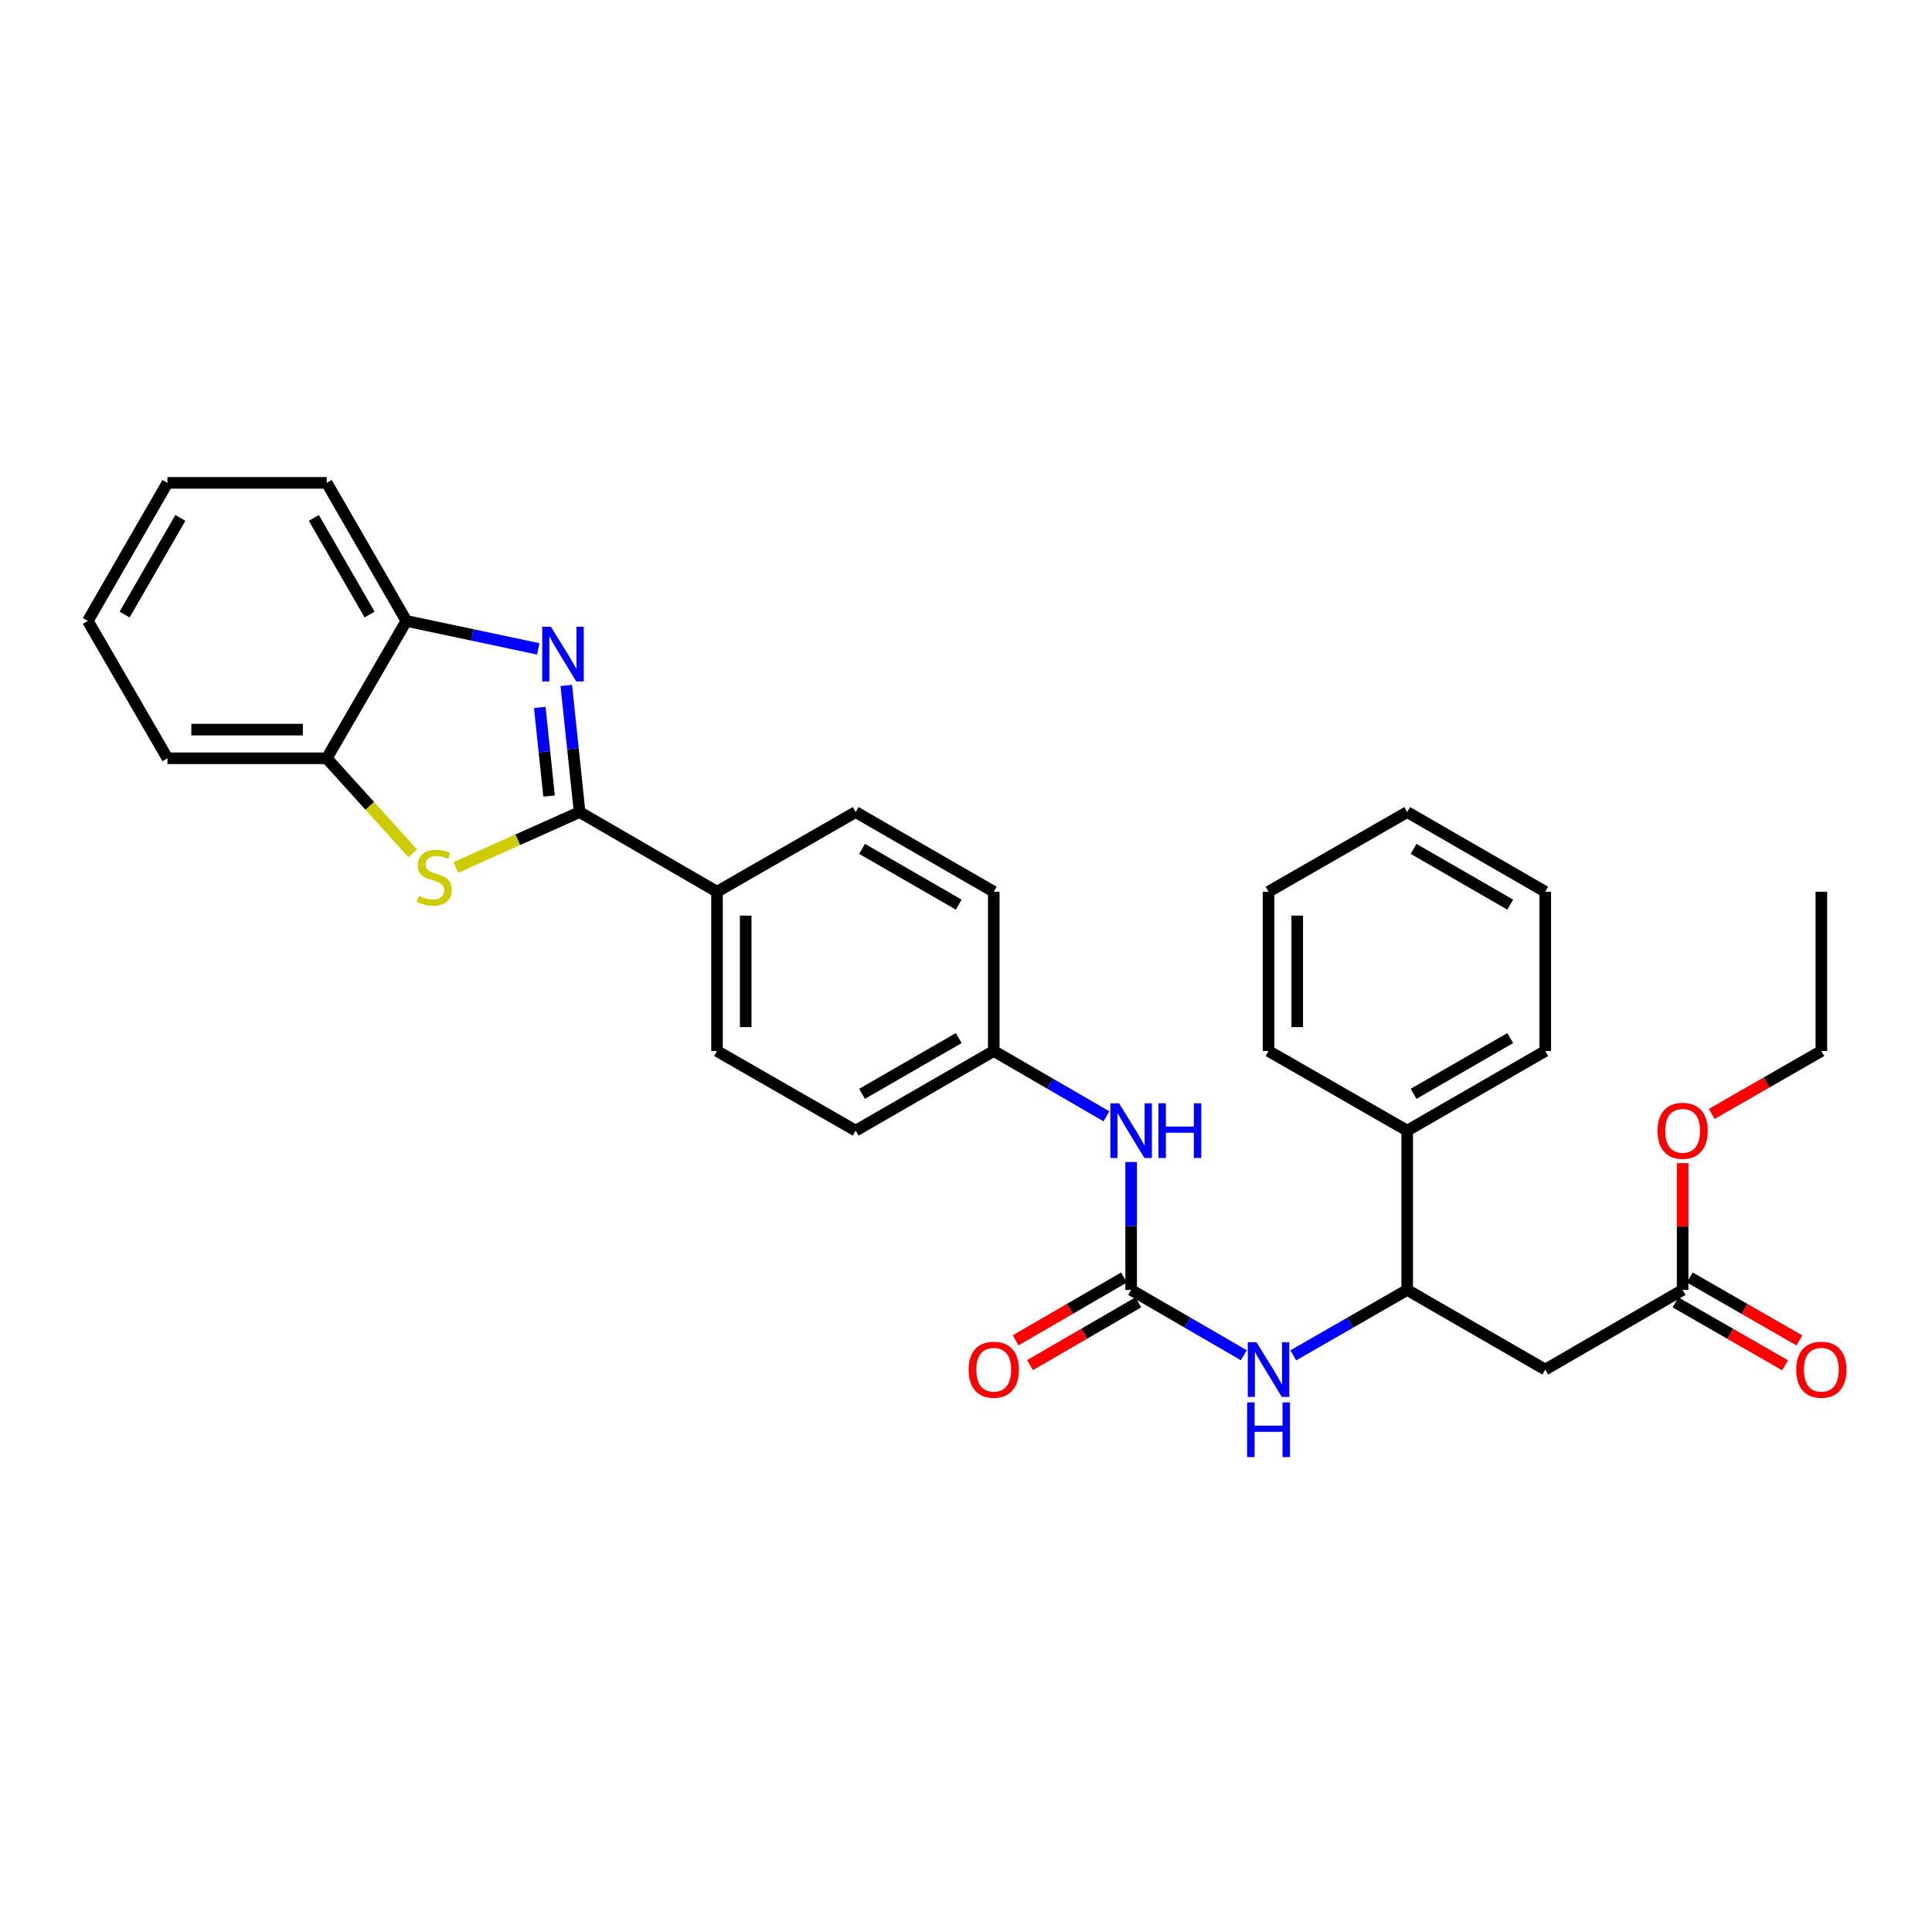 <?xml version='1.0' encoding='iso-8859-1'?>
<svg version='1.1' baseProfile='full'
              xmlns='http://www.w3.org/2000/svg'
                      xmlns:rdkit='http://www.rdkit.org/xml'
                      xmlns:xlink='http://www.w3.org/1999/xlink'
                  xml:space='preserve'
width='1000px' height='1000px' viewBox='0 0 1000 1000'>
<!-- END OF HEADER -->
<rect style='opacity:1.0;fill:#FFFFFF;stroke:none' width='1000' height='1000' x='0' y='0'> </rect>
<path class='bond-0' d='M 300.002,420.328 L 296.556,387.554' style='fill:none;fill-rule:evenodd;stroke:#000000;stroke-width:6px;stroke-linecap:butt;stroke-linejoin:miter;stroke-opacity:1' />
<path class='bond-0' d='M 296.556,387.554 L 293.111,354.779' style='fill:none;fill-rule:evenodd;stroke:#0000FF;stroke-width:6px;stroke-linecap:butt;stroke-linejoin:miter;stroke-opacity:1' />
<path class='bond-0' d='M 284.201,412.048 L 281.789,389.106' style='fill:none;fill-rule:evenodd;stroke:#000000;stroke-width:6px;stroke-linecap:butt;stroke-linejoin:miter;stroke-opacity:1' />
<path class='bond-0' d='M 281.789,389.106 L 279.378,366.164' style='fill:none;fill-rule:evenodd;stroke:#0000FF;stroke-width:6px;stroke-linecap:butt;stroke-linejoin:miter;stroke-opacity:1' />
<path class='bond-1' d='M 300.002,420.328 L 267.956,434.667' style='fill:none;fill-rule:evenodd;stroke:#000000;stroke-width:6px;stroke-linecap:butt;stroke-linejoin:miter;stroke-opacity:1' />
<path class='bond-1' d='M 267.956,434.667 L 235.911,449.007' style='fill:none;fill-rule:evenodd;stroke:#CCCC00;stroke-width:6px;stroke-linecap:butt;stroke-linejoin:miter;stroke-opacity:1' />
<path class='bond-9' d='M 300.002,420.328 L 371.124,461.556' style='fill:none;fill-rule:evenodd;stroke:#000000;stroke-width:6px;stroke-linecap:butt;stroke-linejoin:miter;stroke-opacity:1' />
<path class='bond-4' d='M 278.595,335.85 L 244.469,328.62' style='fill:none;fill-rule:evenodd;stroke:#0000FF;stroke-width:6px;stroke-linecap:butt;stroke-linejoin:miter;stroke-opacity:1' />
<path class='bond-4' d='M 244.469,328.62 L 210.343,321.39' style='fill:none;fill-rule:evenodd;stroke:#000000;stroke-width:6px;stroke-linecap:butt;stroke-linejoin:miter;stroke-opacity:1' />
<path class='bond-7' d='M 213.617,441.666 L 191.37,417.081' style='fill:none;fill-rule:evenodd;stroke:#CCCC00;stroke-width:6px;stroke-linecap:butt;stroke-linejoin:miter;stroke-opacity:1' />
<path class='bond-7' d='M 191.37,417.081 L 169.123,392.496' style='fill:none;fill-rule:evenodd;stroke:#000000;stroke-width:6px;stroke-linecap:butt;stroke-linejoin:miter;stroke-opacity:1' />
<path class='bond-2' d='M 585.474,667.665 L 585.474,634.552' style='fill:none;fill-rule:evenodd;stroke:#000000;stroke-width:6px;stroke-linecap:butt;stroke-linejoin:miter;stroke-opacity:1' />
<path class='bond-2' d='M 585.474,634.552 L 585.474,601.438' style='fill:none;fill-rule:evenodd;stroke:#0000FF;stroke-width:6px;stroke-linecap:butt;stroke-linejoin:miter;stroke-opacity:1' />
<path class='bond-5' d='M 585.474,667.665 L 614.638,684.568' style='fill:none;fill-rule:evenodd;stroke:#000000;stroke-width:6px;stroke-linecap:butt;stroke-linejoin:miter;stroke-opacity:1' />
<path class='bond-5' d='M 614.638,684.568 L 643.802,701.47' style='fill:none;fill-rule:evenodd;stroke:#0000FF;stroke-width:6px;stroke-linecap:butt;stroke-linejoin:miter;stroke-opacity:1' />
<path class='bond-11' d='M 581.751,661.242 L 553.725,677.489' style='fill:none;fill-rule:evenodd;stroke:#000000;stroke-width:6px;stroke-linecap:butt;stroke-linejoin:miter;stroke-opacity:1' />
<path class='bond-11' d='M 553.725,677.489 L 525.699,693.735' style='fill:none;fill-rule:evenodd;stroke:#FF0000;stroke-width:6px;stroke-linecap:butt;stroke-linejoin:miter;stroke-opacity:1' />
<path class='bond-11' d='M 589.197,674.088 L 561.172,690.335' style='fill:none;fill-rule:evenodd;stroke:#000000;stroke-width:6px;stroke-linecap:butt;stroke-linejoin:miter;stroke-opacity:1' />
<path class='bond-11' d='M 561.172,690.335 L 533.146,706.581' style='fill:none;fill-rule:evenodd;stroke:#FF0000;stroke-width:6px;stroke-linecap:butt;stroke-linejoin:miter;stroke-opacity:1' />
<path class='bond-3' d='M 799.824,708.885 L 728.363,667.665' style='fill:none;fill-rule:evenodd;stroke:#000000;stroke-width:6px;stroke-linecap:butt;stroke-linejoin:miter;stroke-opacity:1' />
<path class='bond-8' d='M 799.824,708.885 L 870.93,667.665' style='fill:none;fill-rule:evenodd;stroke:#000000;stroke-width:6px;stroke-linecap:butt;stroke-linejoin:miter;stroke-opacity:1' />
<path class='bond-20' d='M 210.343,321.39 L 169.123,249.929' style='fill:none;fill-rule:evenodd;stroke:#000000;stroke-width:6px;stroke-linecap:butt;stroke-linejoin:miter;stroke-opacity:1' />
<path class='bond-20' d='M 191.299,318.089 L 162.444,268.067' style='fill:none;fill-rule:evenodd;stroke:#000000;stroke-width:6px;stroke-linecap:butt;stroke-linejoin:miter;stroke-opacity:1' />
<path class='bond-31' d='M 210.343,321.39 L 169.123,392.496' style='fill:none;fill-rule:evenodd;stroke:#000000;stroke-width:6px;stroke-linecap:butt;stroke-linejoin:miter;stroke-opacity:1' />
<path class='bond-6' d='M 669.406,701.528 L 698.884,684.597' style='fill:none;fill-rule:evenodd;stroke:#0000FF;stroke-width:6px;stroke-linecap:butt;stroke-linejoin:miter;stroke-opacity:1' />
<path class='bond-6' d='M 698.884,684.597 L 728.363,667.665' style='fill:none;fill-rule:evenodd;stroke:#000000;stroke-width:6px;stroke-linecap:butt;stroke-linejoin:miter;stroke-opacity:1' />
<path class='bond-13' d='M 728.363,667.665 L 728.363,585.217' style='fill:none;fill-rule:evenodd;stroke:#000000;stroke-width:6px;stroke-linecap:butt;stroke-linejoin:miter;stroke-opacity:1' />
<path class='bond-21' d='M 169.123,392.496 L 86.675,392.496' style='fill:none;fill-rule:evenodd;stroke:#000000;stroke-width:6px;stroke-linecap:butt;stroke-linejoin:miter;stroke-opacity:1' />
<path class='bond-21' d='M 156.756,377.648 L 99.042,377.648' style='fill:none;fill-rule:evenodd;stroke:#000000;stroke-width:6px;stroke-linecap:butt;stroke-linejoin:miter;stroke-opacity:1' />
<path class='bond-12' d='M 867.234,674.104 L 895.598,690.388' style='fill:none;fill-rule:evenodd;stroke:#000000;stroke-width:6px;stroke-linecap:butt;stroke-linejoin:miter;stroke-opacity:1' />
<path class='bond-12' d='M 895.598,690.388 L 923.963,706.672' style='fill:none;fill-rule:evenodd;stroke:#FF0000;stroke-width:6px;stroke-linecap:butt;stroke-linejoin:miter;stroke-opacity:1' />
<path class='bond-12' d='M 874.626,661.227 L 902.991,677.511' style='fill:none;fill-rule:evenodd;stroke:#000000;stroke-width:6px;stroke-linecap:butt;stroke-linejoin:miter;stroke-opacity:1' />
<path class='bond-12' d='M 902.991,677.511 L 931.356,693.795' style='fill:none;fill-rule:evenodd;stroke:#FF0000;stroke-width:6px;stroke-linecap:butt;stroke-linejoin:miter;stroke-opacity:1' />
<path class='bond-19' d='M 870.93,667.665 L 870.93,634.852' style='fill:none;fill-rule:evenodd;stroke:#000000;stroke-width:6px;stroke-linecap:butt;stroke-linejoin:miter;stroke-opacity:1' />
<path class='bond-19' d='M 870.93,634.852 L 870.93,602.038' style='fill:none;fill-rule:evenodd;stroke:#FF0000;stroke-width:6px;stroke-linecap:butt;stroke-linejoin:miter;stroke-opacity:1' />
<path class='bond-14' d='M 371.124,461.556 L 371.124,543.997' style='fill:none;fill-rule:evenodd;stroke:#000000;stroke-width:6px;stroke-linecap:butt;stroke-linejoin:miter;stroke-opacity:1' />
<path class='bond-14' d='M 385.972,473.922 L 385.972,531.631' style='fill:none;fill-rule:evenodd;stroke:#000000;stroke-width:6px;stroke-linecap:butt;stroke-linejoin:miter;stroke-opacity:1' />
<path class='bond-15' d='M 371.124,461.556 L 442.89,420.328' style='fill:none;fill-rule:evenodd;stroke:#000000;stroke-width:6px;stroke-linecap:butt;stroke-linejoin:miter;stroke-opacity:1' />
<path class='bond-10' d='M 572.679,577.8 L 543.524,560.898' style='fill:none;fill-rule:evenodd;stroke:#0000FF;stroke-width:6px;stroke-linecap:butt;stroke-linejoin:miter;stroke-opacity:1' />
<path class='bond-10' d='M 543.524,560.898 L 514.368,543.997' style='fill:none;fill-rule:evenodd;stroke:#000000;stroke-width:6px;stroke-linecap:butt;stroke-linejoin:miter;stroke-opacity:1' />
<path class='bond-22' d='M 728.363,585.217 L 799.824,543.997' style='fill:none;fill-rule:evenodd;stroke:#000000;stroke-width:6px;stroke-linecap:butt;stroke-linejoin:miter;stroke-opacity:1' />
<path class='bond-22' d='M 731.663,566.172 L 781.686,537.318' style='fill:none;fill-rule:evenodd;stroke:#000000;stroke-width:6px;stroke-linecap:butt;stroke-linejoin:miter;stroke-opacity:1' />
<path class='bond-23' d='M 728.363,585.217 L 656.597,543.997' style='fill:none;fill-rule:evenodd;stroke:#000000;stroke-width:6px;stroke-linecap:butt;stroke-linejoin:miter;stroke-opacity:1' />
<path class='bond-18' d='M 371.124,543.997 L 442.89,585.217' style='fill:none;fill-rule:evenodd;stroke:#000000;stroke-width:6px;stroke-linecap:butt;stroke-linejoin:miter;stroke-opacity:1' />
<path class='bond-17' d='M 442.89,420.328 L 514.368,461.556' style='fill:none;fill-rule:evenodd;stroke:#000000;stroke-width:6px;stroke-linecap:butt;stroke-linejoin:miter;stroke-opacity:1' />
<path class='bond-17' d='M 446.193,439.374 L 496.227,468.234' style='fill:none;fill-rule:evenodd;stroke:#000000;stroke-width:6px;stroke-linecap:butt;stroke-linejoin:miter;stroke-opacity:1' />
<path class='bond-16' d='M 514.368,543.997 L 514.368,461.556' style='fill:none;fill-rule:evenodd;stroke:#000000;stroke-width:6px;stroke-linecap:butt;stroke-linejoin:miter;stroke-opacity:1' />
<path class='bond-32' d='M 514.368,543.997 L 442.89,585.217' style='fill:none;fill-rule:evenodd;stroke:#000000;stroke-width:6px;stroke-linecap:butt;stroke-linejoin:miter;stroke-opacity:1' />
<path class='bond-32' d='M 496.229,537.317 L 446.194,566.171' style='fill:none;fill-rule:evenodd;stroke:#000000;stroke-width:6px;stroke-linecap:butt;stroke-linejoin:miter;stroke-opacity:1' />
<path class='bond-24' d='M 886,576.565 L 914.365,560.281' style='fill:none;fill-rule:evenodd;stroke:#FF0000;stroke-width:6px;stroke-linecap:butt;stroke-linejoin:miter;stroke-opacity:1' />
<path class='bond-24' d='M 914.365,560.281 L 942.729,543.997' style='fill:none;fill-rule:evenodd;stroke:#000000;stroke-width:6px;stroke-linecap:butt;stroke-linejoin:miter;stroke-opacity:1' />
<path class='bond-26' d='M 169.123,249.929 L 86.675,249.929' style='fill:none;fill-rule:evenodd;stroke:#000000;stroke-width:6px;stroke-linecap:butt;stroke-linejoin:miter;stroke-opacity:1' />
<path class='bond-27' d='M 86.675,392.496 L 45.455,321.39' style='fill:none;fill-rule:evenodd;stroke:#000000;stroke-width:6px;stroke-linecap:butt;stroke-linejoin:miter;stroke-opacity:1' />
<path class='bond-28' d='M 799.824,543.997 L 799.824,461.556' style='fill:none;fill-rule:evenodd;stroke:#000000;stroke-width:6px;stroke-linecap:butt;stroke-linejoin:miter;stroke-opacity:1' />
<path class='bond-29' d='M 656.597,543.997 L 656.597,461.556' style='fill:none;fill-rule:evenodd;stroke:#000000;stroke-width:6px;stroke-linecap:butt;stroke-linejoin:miter;stroke-opacity:1' />
<path class='bond-29' d='M 671.445,531.631 L 671.445,473.922' style='fill:none;fill-rule:evenodd;stroke:#000000;stroke-width:6px;stroke-linecap:butt;stroke-linejoin:miter;stroke-opacity:1' />
<path class='bond-25' d='M 942.729,543.997 L 942.729,461.556' style='fill:none;fill-rule:evenodd;stroke:#000000;stroke-width:6px;stroke-linecap:butt;stroke-linejoin:miter;stroke-opacity:1' />
<path class='bond-33' d='M 86.675,249.929 L 45.455,321.39' style='fill:none;fill-rule:evenodd;stroke:#000000;stroke-width:6px;stroke-linecap:butt;stroke-linejoin:miter;stroke-opacity:1' />
<path class='bond-33' d='M 93.353,268.067 L 64.499,318.089' style='fill:none;fill-rule:evenodd;stroke:#000000;stroke-width:6px;stroke-linecap:butt;stroke-linejoin:miter;stroke-opacity:1' />
<path class='bond-34' d='M 799.824,461.556 L 728.363,420.328' style='fill:none;fill-rule:evenodd;stroke:#000000;stroke-width:6px;stroke-linecap:butt;stroke-linejoin:miter;stroke-opacity:1' />
<path class='bond-34' d='M 781.685,468.233 L 731.662,439.373' style='fill:none;fill-rule:evenodd;stroke:#000000;stroke-width:6px;stroke-linecap:butt;stroke-linejoin:miter;stroke-opacity:1' />
<path class='bond-30' d='M 656.597,461.556 L 728.363,420.328' style='fill:none;fill-rule:evenodd;stroke:#000000;stroke-width:6px;stroke-linecap:butt;stroke-linejoin:miter;stroke-opacity:1' />
<path  class='atom-1' d='M 285.146 324.404
L 294.426 339.404
Q 295.346 340.884, 296.826 343.564
Q 298.306 346.244, 298.386 346.404
L 298.386 324.404
L 302.146 324.404
L 302.146 352.724
L 298.266 352.724
L 288.306 336.324
Q 287.146 334.404, 285.906 332.204
Q 284.706 330.004, 284.346 329.324
L 284.346 352.724
L 280.666 352.724
L 280.666 324.404
L 285.146 324.404
' fill='#0000FF'/>
<path  class='atom-2' d='M 216.771 463.712
Q 217.091 463.832, 218.411 464.392
Q 219.731 464.952, 221.171 465.312
Q 222.651 465.632, 224.091 465.632
Q 226.771 465.632, 228.331 464.352
Q 229.891 463.032, 229.891 460.752
Q 229.891 459.192, 229.091 458.232
Q 228.331 457.272, 227.131 456.752
Q 225.931 456.232, 223.931 455.632
Q 221.411 454.872, 219.891 454.152
Q 218.411 453.432, 217.331 451.912
Q 216.291 450.392, 216.291 447.832
Q 216.291 444.272, 218.691 442.072
Q 221.131 439.872, 225.931 439.872
Q 229.211 439.872, 232.931 441.432
L 232.011 444.512
Q 228.611 443.112, 226.051 443.112
Q 223.291 443.112, 221.771 444.272
Q 220.251 445.392, 220.291 447.352
Q 220.291 448.872, 221.051 449.792
Q 221.851 450.712, 222.971 451.232
Q 224.131 451.752, 226.051 452.352
Q 228.611 453.152, 230.131 453.952
Q 231.651 454.752, 232.731 456.392
Q 233.851 457.992, 233.851 460.752
Q 233.851 464.672, 231.211 466.792
Q 228.611 468.872, 224.251 468.872
Q 221.731 468.872, 219.811 468.312
Q 217.931 467.792, 215.691 466.872
L 216.771 463.712
' fill='#CCCC00'/>
<path  class='atom-6' d='M 650.337 694.725
L 659.617 709.725
Q 660.537 711.205, 662.017 713.885
Q 663.497 716.565, 663.577 716.725
L 663.577 694.725
L 667.337 694.725
L 667.337 723.045
L 663.457 723.045
L 653.497 706.645
Q 652.337 704.725, 651.097 702.525
Q 649.897 700.325, 649.537 699.645
L 649.537 723.045
L 645.857 723.045
L 645.857 694.725
L 650.337 694.725
' fill='#0000FF'/>
<path  class='atom-6' d='M 645.517 725.877
L 649.357 725.877
L 649.357 737.917
L 663.837 737.917
L 663.837 725.877
L 667.677 725.877
L 667.677 754.197
L 663.837 754.197
L 663.837 741.117
L 649.357 741.117
L 649.357 754.197
L 645.517 754.197
L 645.517 725.877
' fill='#0000FF'/>
<path  class='atom-11' d='M 579.214 571.057
L 588.494 586.057
Q 589.414 587.537, 590.894 590.217
Q 592.374 592.897, 592.454 593.057
L 592.454 571.057
L 596.214 571.057
L 596.214 599.377
L 592.334 599.377
L 582.374 582.977
Q 581.214 581.057, 579.974 578.857
Q 578.774 576.657, 578.414 575.977
L 578.414 599.377
L 574.734 599.377
L 574.734 571.057
L 579.214 571.057
' fill='#0000FF'/>
<path  class='atom-11' d='M 599.614 571.057
L 603.454 571.057
L 603.454 583.097
L 617.934 583.097
L 617.934 571.057
L 621.774 571.057
L 621.774 599.377
L 617.934 599.377
L 617.934 586.297
L 603.454 586.297
L 603.454 599.377
L 599.614 599.377
L 599.614 571.057
' fill='#0000FF'/>
<path  class='atom-12' d='M 501.368 708.965
Q 501.368 702.165, 504.728 698.365
Q 508.088 694.565, 514.368 694.565
Q 520.648 694.565, 524.008 698.365
Q 527.368 702.165, 527.368 708.965
Q 527.368 715.845, 523.968 719.765
Q 520.568 723.645, 514.368 723.645
Q 508.128 723.645, 504.728 719.765
Q 501.368 715.885, 501.368 708.965
M 514.368 720.445
Q 518.688 720.445, 521.008 717.565
Q 523.368 714.645, 523.368 708.965
Q 523.368 703.405, 521.008 700.605
Q 518.688 697.765, 514.368 697.765
Q 510.048 697.765, 507.688 700.565
Q 505.368 703.365, 505.368 708.965
Q 505.368 714.685, 507.688 717.565
Q 510.048 720.445, 514.368 720.445
' fill='#FF0000'/>
<path  class='atom-13' d='M 929.729 708.965
Q 929.729 702.165, 933.089 698.365
Q 936.449 694.565, 942.729 694.565
Q 949.009 694.565, 952.369 698.365
Q 955.729 702.165, 955.729 708.965
Q 955.729 715.845, 952.329 719.765
Q 948.929 723.645, 942.729 723.645
Q 936.489 723.645, 933.089 719.765
Q 929.729 715.885, 929.729 708.965
M 942.729 720.445
Q 947.049 720.445, 949.369 717.565
Q 951.729 714.645, 951.729 708.965
Q 951.729 703.405, 949.369 700.605
Q 947.049 697.765, 942.729 697.765
Q 938.409 697.765, 936.049 700.565
Q 933.729 703.365, 933.729 708.965
Q 933.729 714.685, 936.049 717.565
Q 938.409 720.445, 942.729 720.445
' fill='#FF0000'/>
<path  class='atom-20' d='M 857.93 585.297
Q 857.93 578.497, 861.29 574.697
Q 864.65 570.897, 870.93 570.897
Q 877.21 570.897, 880.57 574.697
Q 883.93 578.497, 883.93 585.297
Q 883.93 592.177, 880.53 596.097
Q 877.13 599.977, 870.93 599.977
Q 864.69 599.977, 861.29 596.097
Q 857.93 592.217, 857.93 585.297
M 870.93 596.777
Q 875.25 596.777, 877.57 593.897
Q 879.93 590.977, 879.93 585.297
Q 879.93 579.737, 877.57 576.937
Q 875.25 574.097, 870.93 574.097
Q 866.61 574.097, 864.25 576.897
Q 861.93 579.697, 861.93 585.297
Q 861.93 591.017, 864.25 593.897
Q 866.61 596.777, 870.93 596.777
' fill='#FF0000'/>
</svg>
